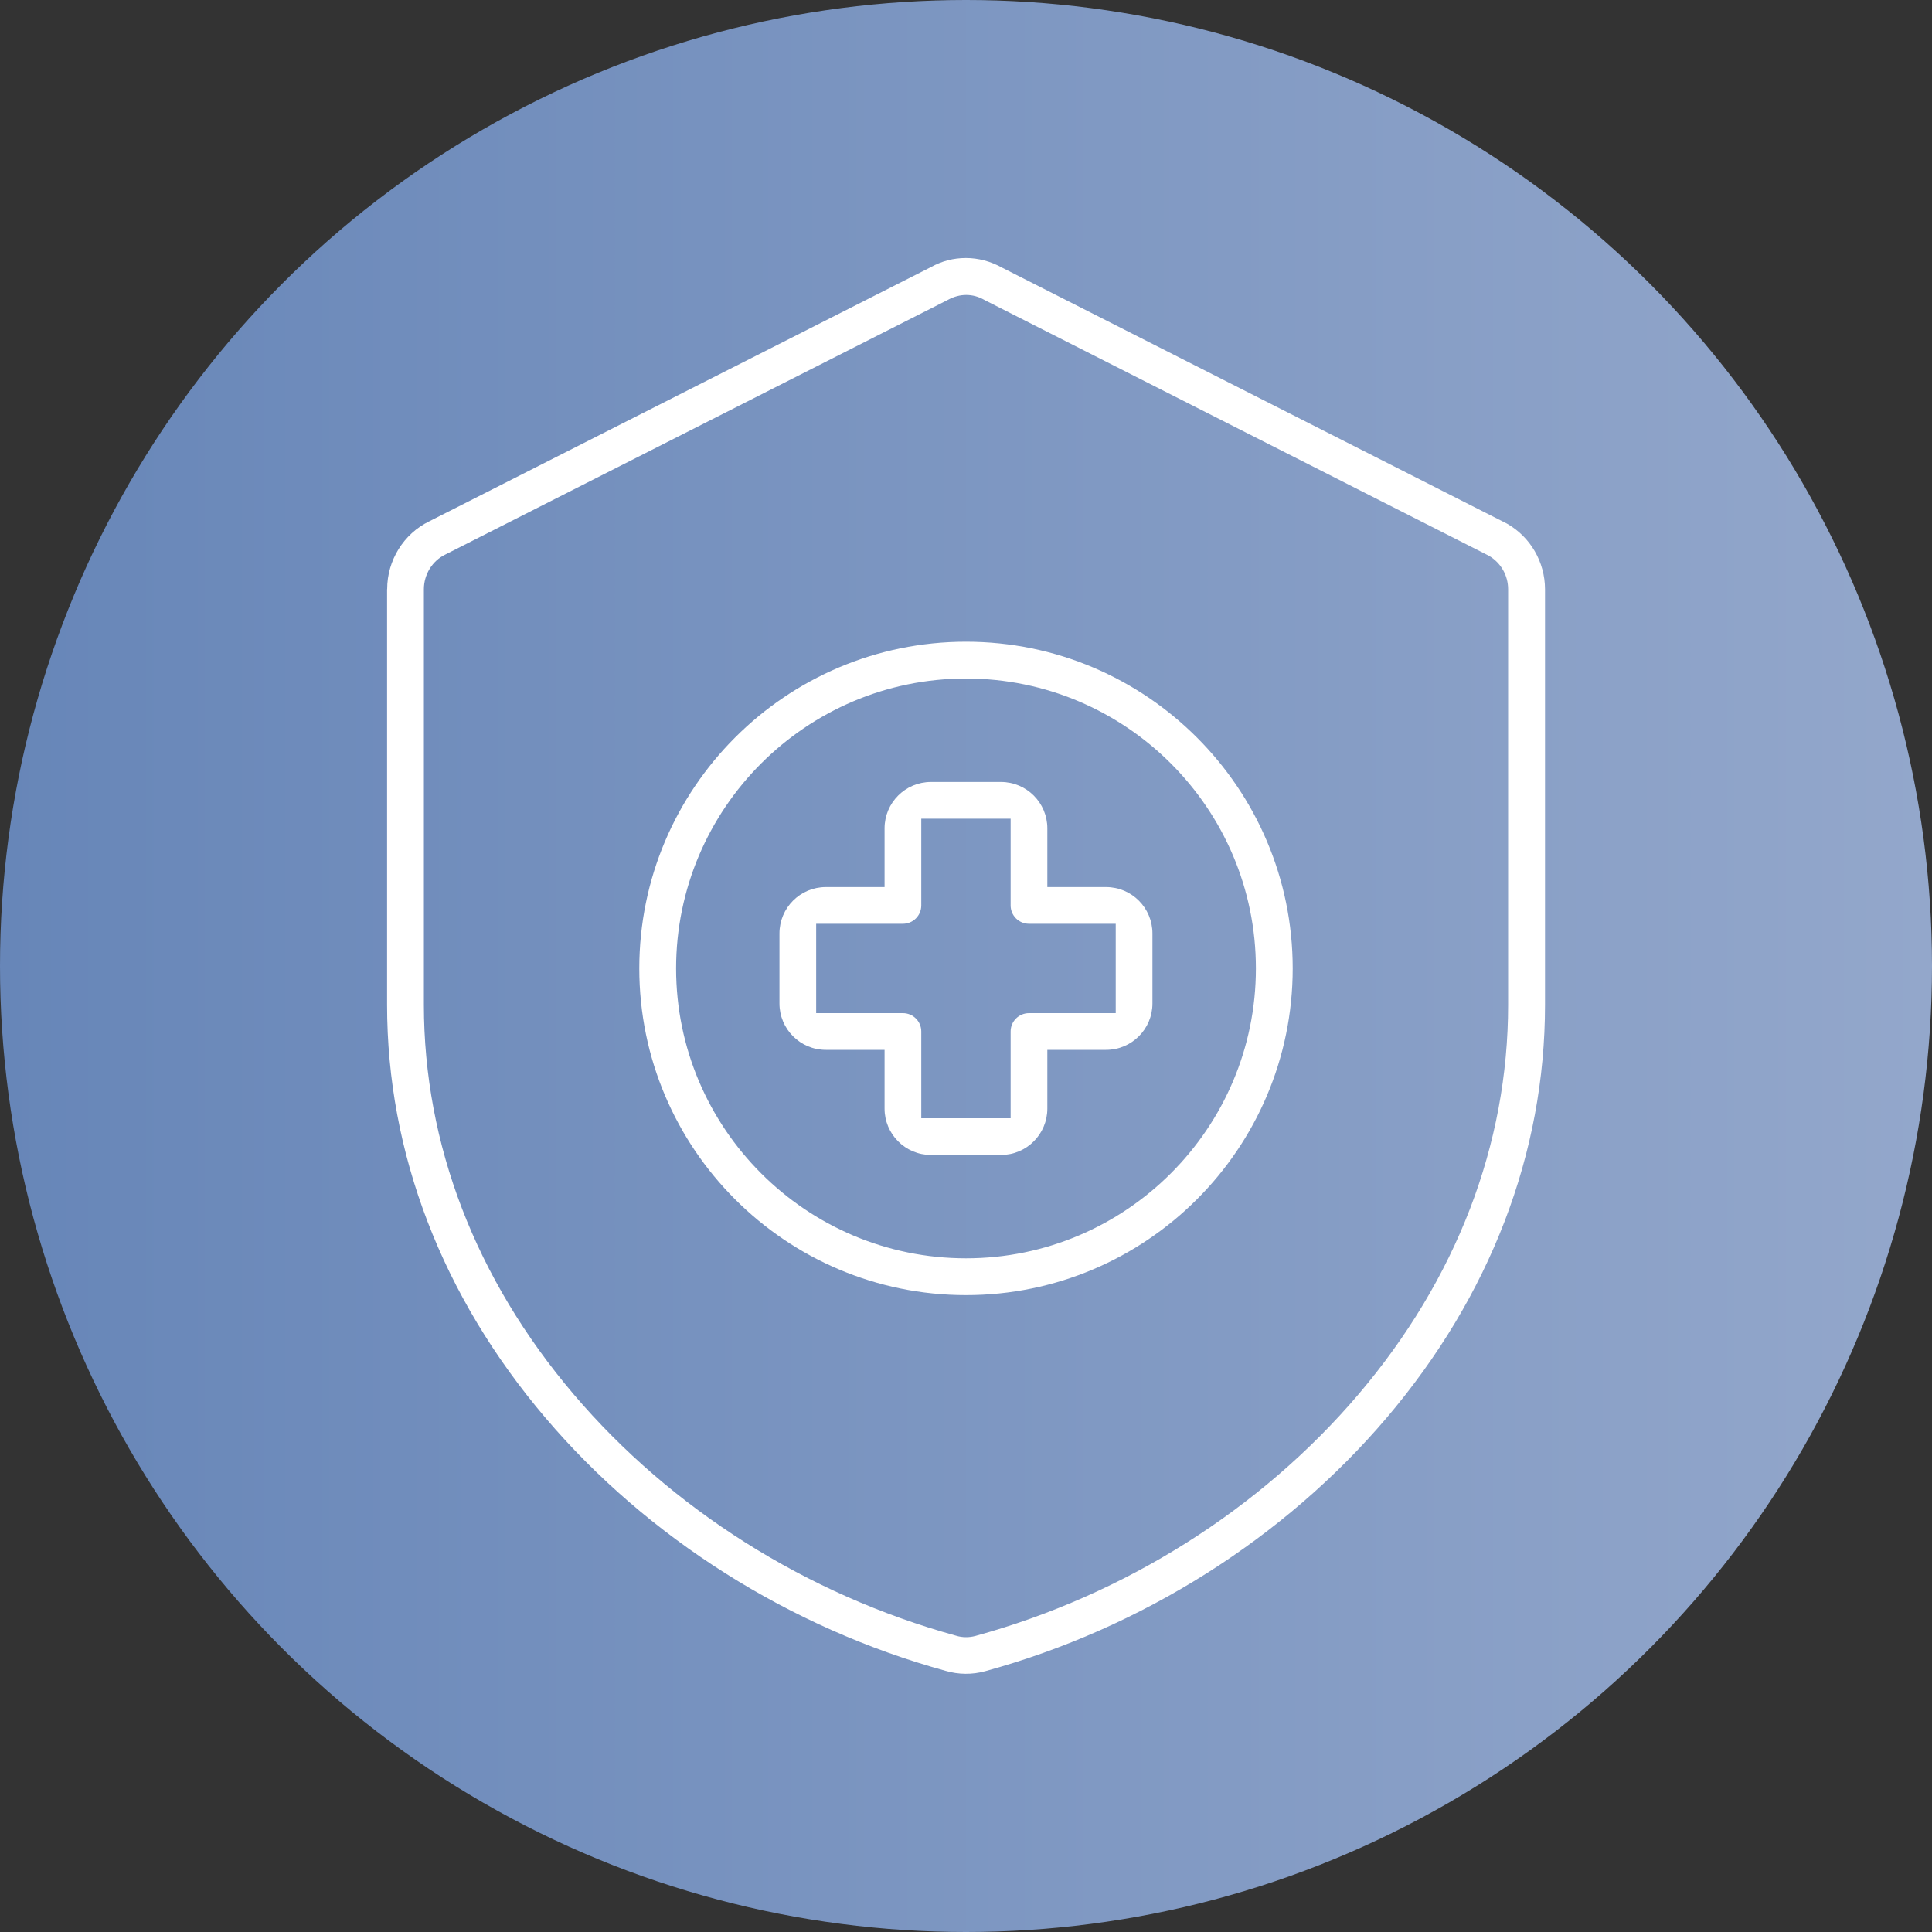 <svg xmlns="http://www.w3.org/2000/svg" xmlns:xlink="http://www.w3.org/1999/xlink" id="Camada_1" data-name="Camada 1" viewBox="0 0 200 200"><rect x="0" y="0" width="200" height="200" fill="#333333" stroke="none"/><defs><style>      .cls-1 {        fill: url(#Gradiente_sem_nome_3);      }      .cls-2 {        fill: #fff;      }    </style><linearGradient id="Gradiente_sem_nome_3" data-name="Gradiente sem nome 3" x1="0" y1="100" x2="200" y2="100" gradientUnits="userSpaceOnUse"><stop offset="0" stop-color="#6786b8"></stop><stop offset="1" stop-color="#93a7cb"></stop></linearGradient></defs><circle class="cls-1" cx="100" cy="100" r="100"></circle><g><path class="cls-2" d="M40.07,61v43.01c0,15.36,5.67,30.16,16.41,42.78,10.56,12.42,25.26,21.72,41.39,26.17,1.36.4,2.78.41,4.12.04,16.19-4.44,30.94-13.75,41.54-26.21,10.73-12.62,16.41-27.42,16.41-42.78v-43.02c-.01-2.82-1.52-5.42-3.95-6.79l-52.25-26.49c-1.18-.66-2.47-1-3.75-1s-2.49.31-3.62.94l-51.94,26.32c-2.65,1.29-4.35,4.04-4.35,7.01ZM46.09,57.41l52.02-26.36c1.28-.71,2.63-.66,3.76-.02l.09.05,52.17,26.45c1.25.73,1.99,2.05,1.99,3.47v43.02c0,14.45-5.35,28.39-15.49,40.32-10.11,11.89-24.19,20.77-39.65,25.01-.33.09-.66.13-.98.13-.35,0-.7-.05-1.05-.16-15.45-4.26-29.49-13.13-39.57-24.99-10.14-11.93-15.5-25.87-15.5-40.32v-43.01c0-1.53.87-2.94,2.21-3.59Z"></path><path class="cls-2" d="M96.37,119.56h7.25c2.65,0,4.8-2.15,4.8-4.8v-6.08h6.08c2.65,0,4.8-2.15,4.8-4.8v-7.25c0-2.65-2.15-4.8-4.8-4.8h-6.08v-6.08c0-2.65-2.15-4.8-4.8-4.8h-7.25c-2.65,0-4.8,2.15-4.8,4.8v6.08h-6.08c-2.65,0-4.8,2.15-4.8,4.8v7.25c0,2.65,2.15,4.8,4.8,4.8h6.08v6.08c0,2.65,2.15,4.8,4.8,4.8ZM84.49,104.88v-9.25h8.98c1.05,0,1.9-.85,1.9-1.9v-8.98h9.25s0,8.98,0,8.98c0,1.05.85,1.9,1.9,1.9h8.98v9.25h-8.98c-1.05,0-1.9.85-1.9,1.9v8.98s-9.25,0-9.25,0v-8.98c0-1.05-.85-1.9-1.9-1.9h-8.98Z"></path><path class="cls-2" d="M100,66.43c-18.65,0-33.82,15.17-33.82,33.82s15.17,33.82,33.82,33.82,33.82-15.17,33.82-33.82-15.17-33.82-33.82-33.82ZM100,130.26c-16.55,0-30.01-13.46-30.01-30.01s13.46-30.01,30.01-30.01,30.01,13.46,30.01,30.01-13.46,30.01-30.01,30.01Z"></path></g></svg>
